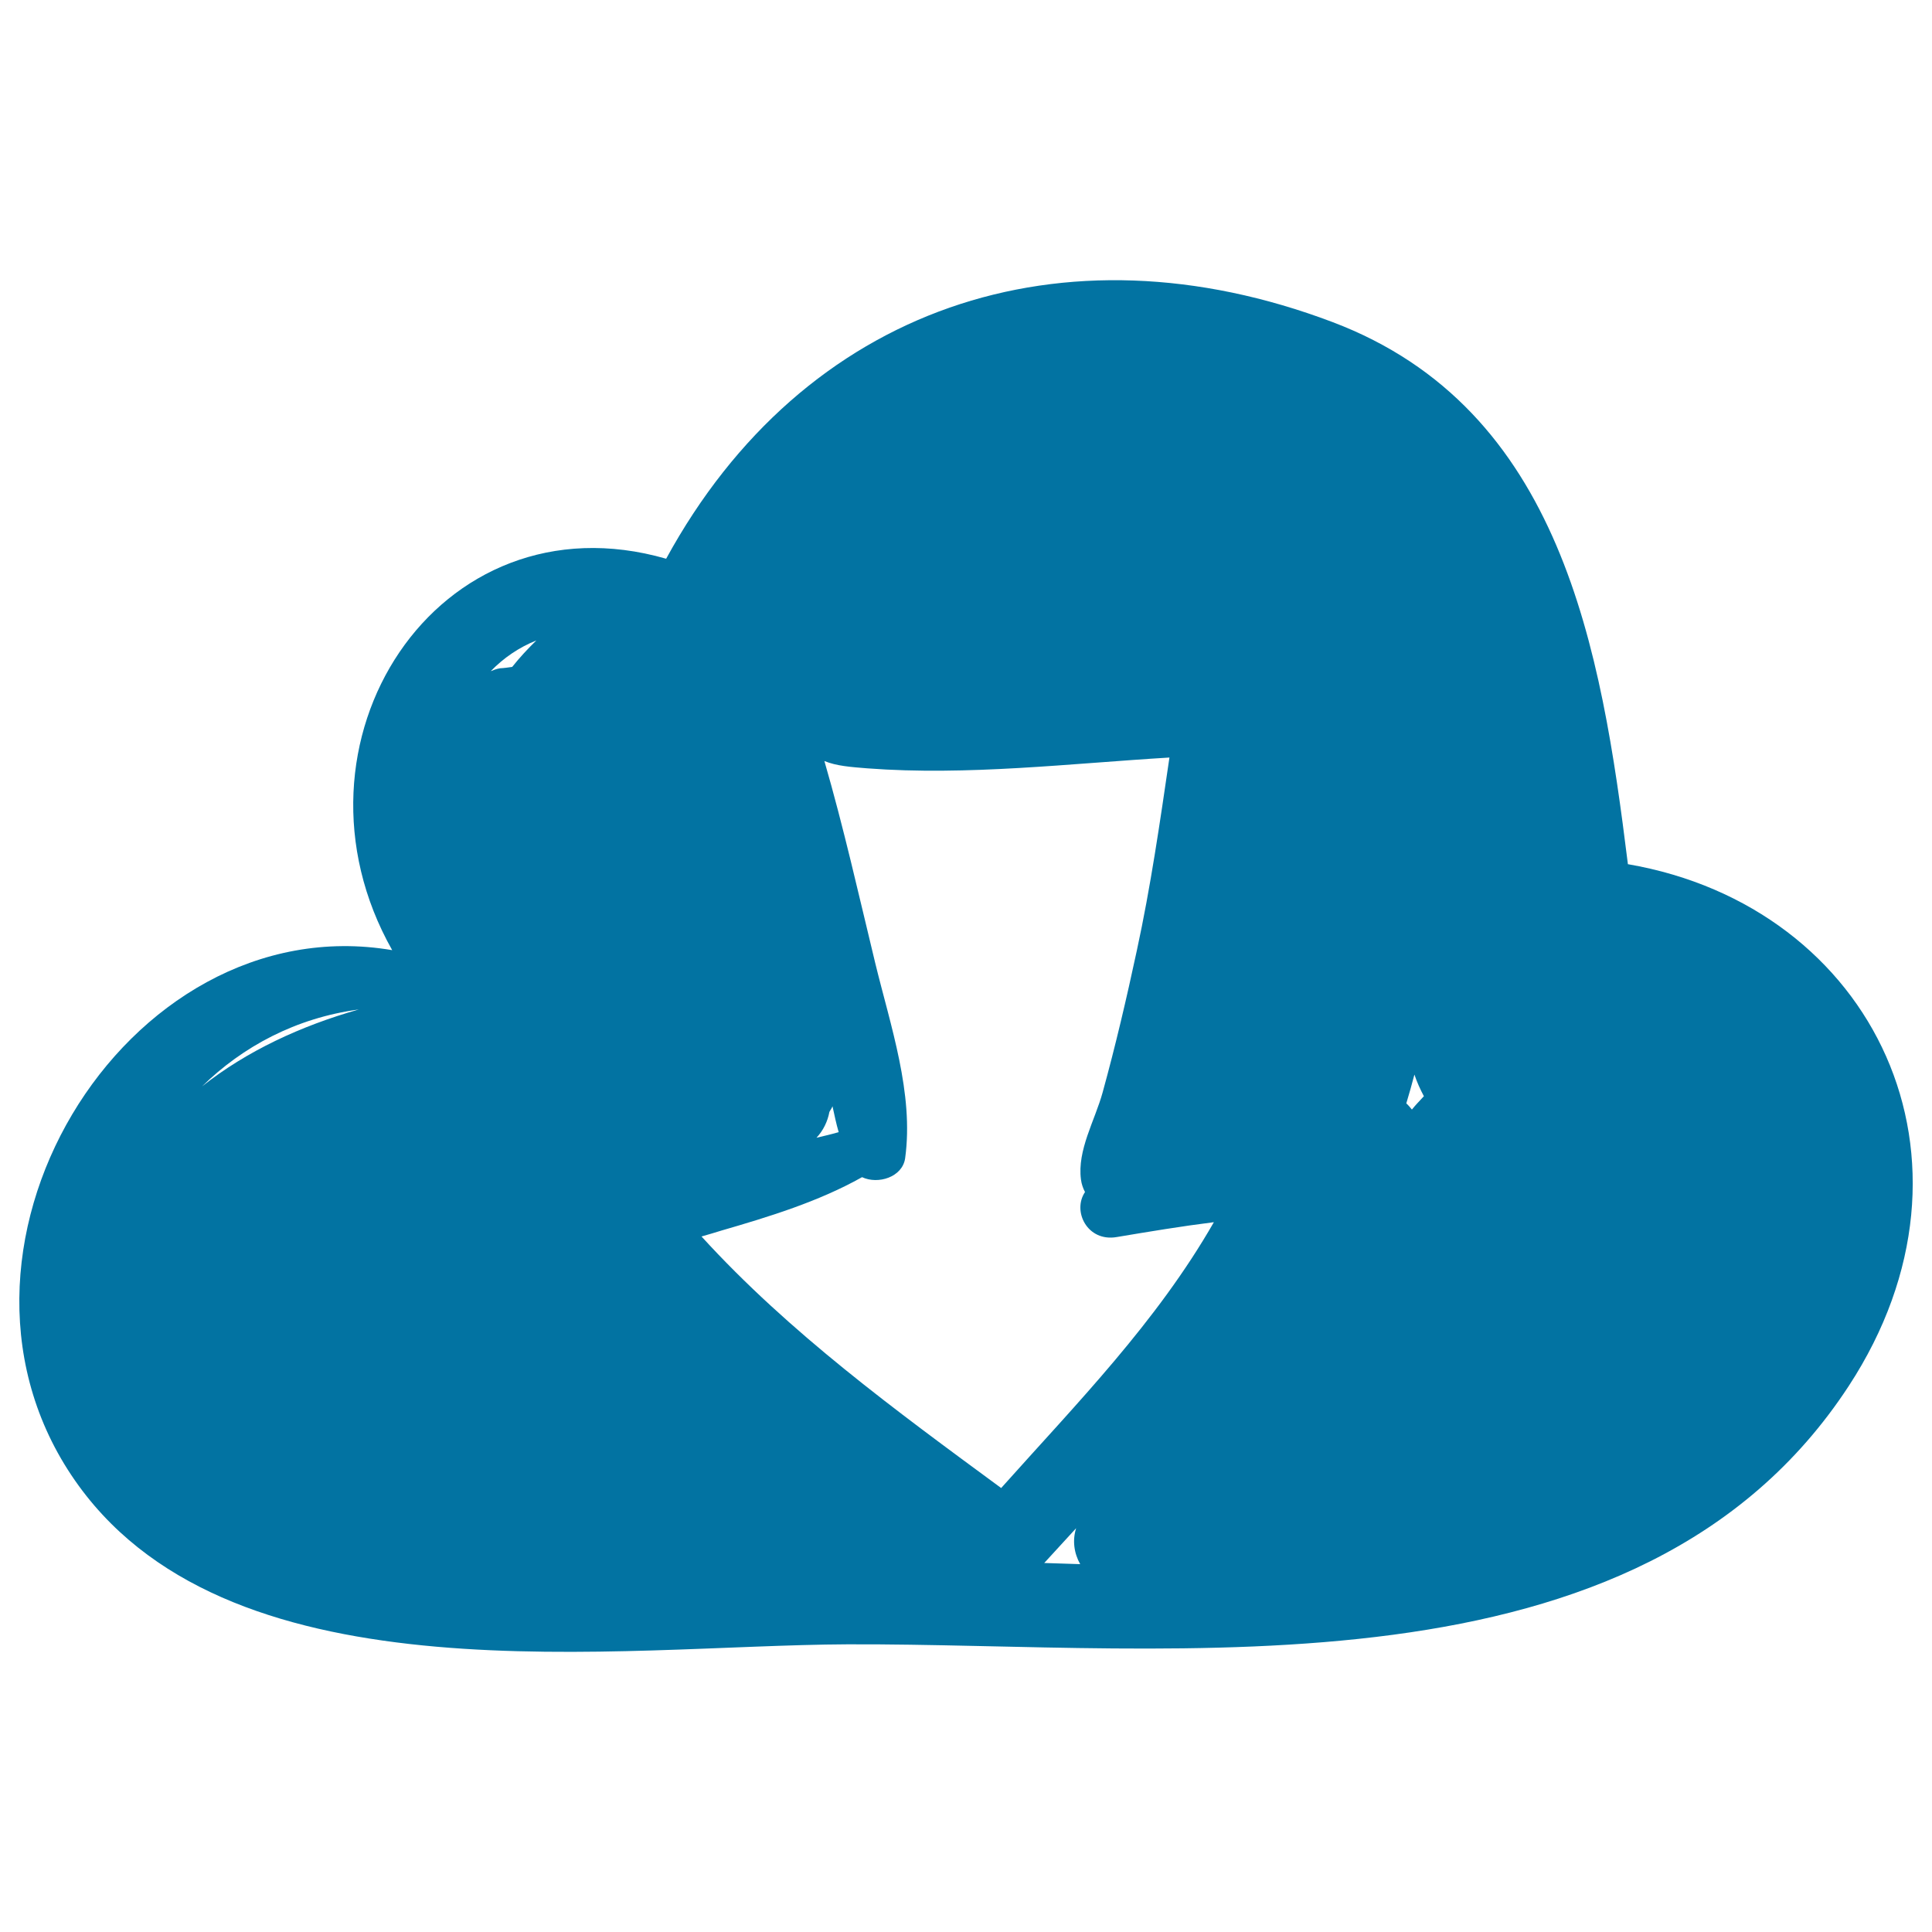 <svg xmlns="http://www.w3.org/2000/svg" viewBox="0 0 1000 1000" style="fill:#0273a2">
<title>Download From Cloud SVG icon</title>
<g><path d="M842.6,447.3c-13.8-111.2-34.2-235.7-152.9-280.6c-139.9-52.9-273.8-7.8-344.9,122.5C226.3,255.1,142.5,384.7,203,491.8C64.5,468.2-46.1,649.6,40.8,769.1c81.5,112.1,279.3,82.5,397.7,82c170.4-0.7,410,32.1,518.4-133.7C1033.3,600.5,970.2,469.3,842.6,447.3z M104.6,562.3c21-20.6,48.5-35.4,81.1-39.8C155.7,531,127.7,544,104.6,562.3z M265.1,345.2c-2.1,0.3-4.2,0.6-6.3,0.7c-1.8,0.3-3.3,0.9-4.8,1.5c6.7-6.9,14.6-12.3,23.6-15.9C273.2,335.8,269,340.3,265.1,345.2z M727.9,571.1c1.5-5,2.9-9.9,4.2-14.9c1.3,3.9,3,7.6,4.9,11.2c-2.1,2.3-4.3,4.5-6.2,6.9C729.9,573.2,729,572.1,727.9,571.1z M363.1,640c3.8-1.1,7.3-2.1,10.1-3c24.8-7.2,50.4-15,73-27.7c8.3,3.9,20.9,0,22.3-9.8c4.6-33.5-7.6-68.6-15.5-101.1c-8.4-34.7-16.3-70-26.3-104.5c6.3,2.6,13.7,3.1,22.3,3.8c51.6,3.9,104.7-2.5,156.3-5.6c-4.9,33.4-9.7,66.8-16.9,100c-5.3,24.7-11,49.1-17.7,73.4c-4,14.5-13.2,29.8-11.2,45c0.3,2.4,1.1,4.6,2.1,6.5c-6.7,9.9,1.2,25.9,16.4,23.3c16.7-2.8,33.5-5.6,50.3-7.7c-29.7,51.8-70.7,93.5-110.1,137.6C463.7,730.1,408.6,689.9,363.1,640z M422.6,588.9c3.5-3.7,5.8-8.5,6.7-13.4c0.5-1,1.2-1.8,1.6-2.9c1,4.5,1.9,9,3.2,13.4C430.3,587.1,426.4,588,422.6,588.9z M557,791c-2,6.3-1.1,12.9,2.1,18.6c-6.2-0.2-12.5-0.4-18.6-0.6C546,803,551.5,797,557,791z"/></g>
</svg>